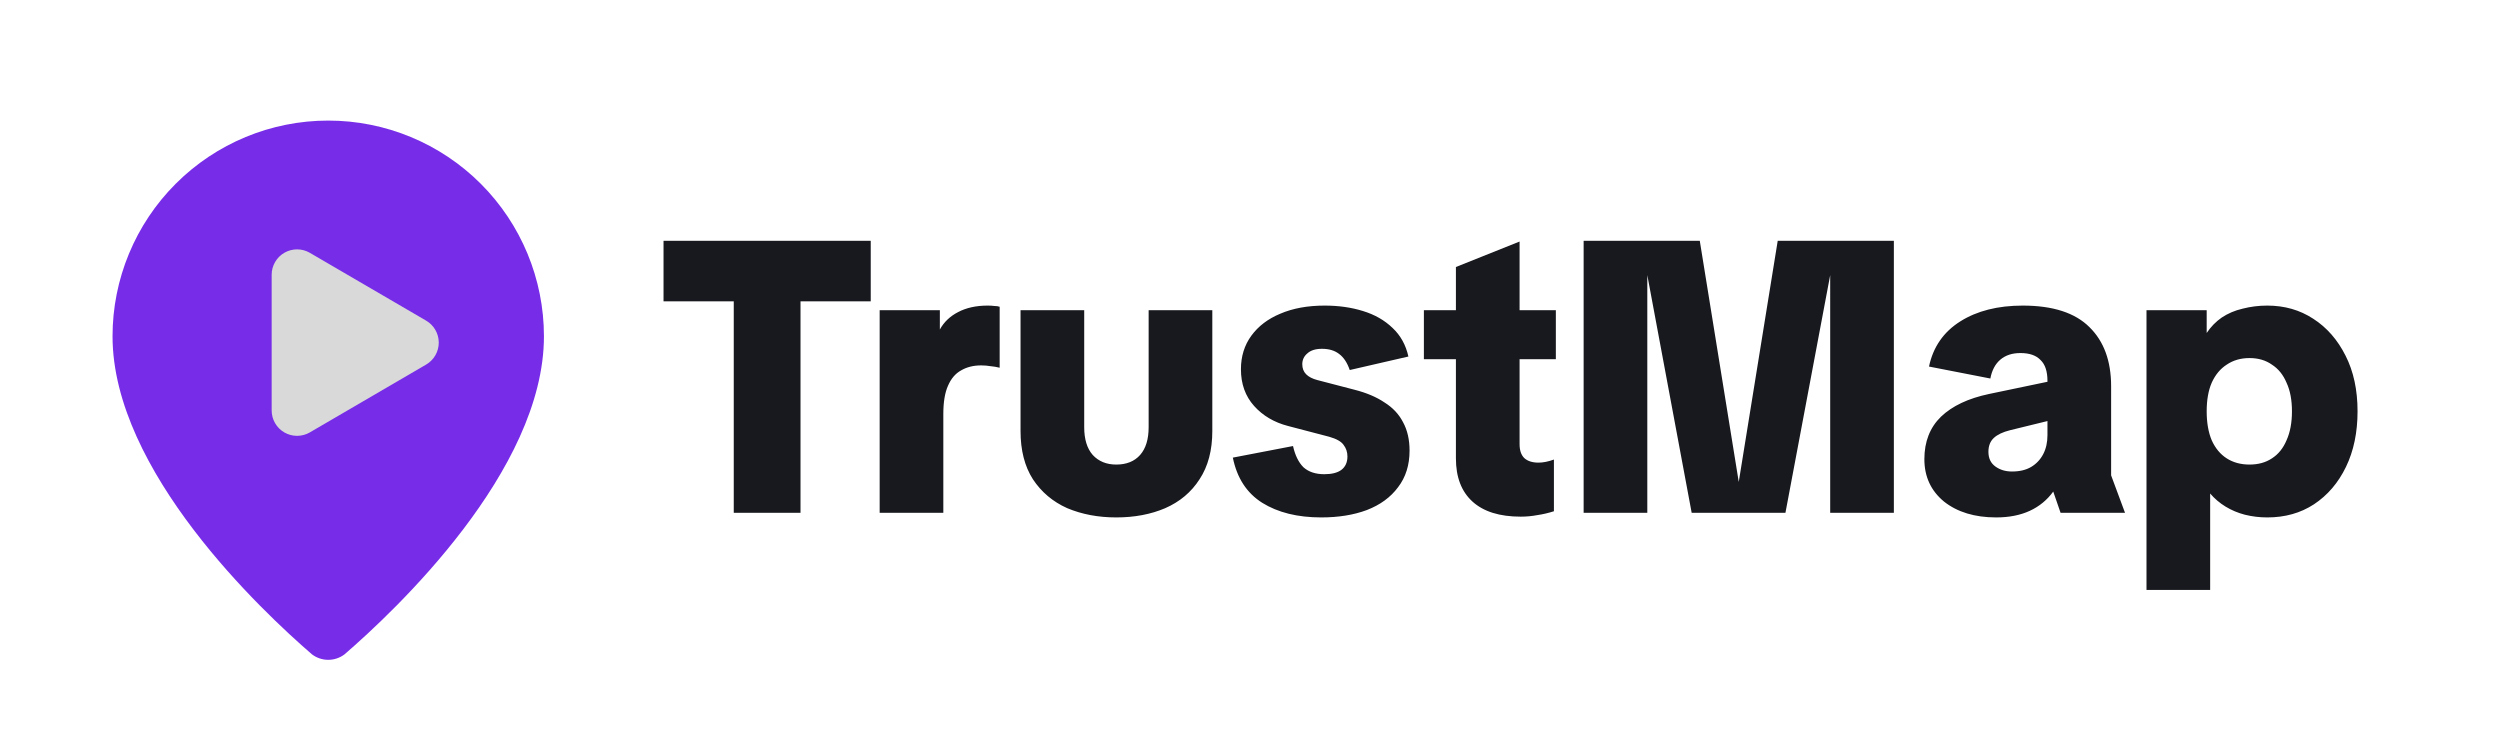 <svg width="622" height="188" viewBox="0 0 622 188" fill="none" xmlns="http://www.w3.org/2000/svg">
<path d="M135.333 83.667C135.333 117.161 98.176 152.045 85.698 162.818C84.536 163.692 83.121 164.165 81.667 164.165C80.212 164.165 78.797 163.692 77.635 162.818C65.157 152.045 28 117.161 28 83.667C28 69.433 33.654 55.783 43.719 45.719C53.783 35.654 67.433 30 81.667 30C95.9 30 109.55 35.654 119.615 45.719C129.679 55.783 135.333 69.433 135.333 83.667Z" fill="#772CE8"/>
<path d="M69.089 68.365C69.088 67.516 69.312 66.683 69.737 65.949C70.162 65.214 70.773 64.605 71.508 64.183C72.244 63.76 73.078 63.539 73.927 63.542C74.775 63.545 75.608 63.771 76.34 64.199L105.263 81.07C105.993 81.493 106.599 82.101 107.02 82.832C107.442 83.563 107.664 84.392 107.665 85.236C107.665 86.08 107.444 86.909 107.024 87.641C106.604 88.373 105.999 88.981 105.27 89.406L76.34 106.282C75.608 106.71 74.775 106.936 73.927 106.939C73.078 106.942 72.244 106.721 71.508 106.298C70.773 105.876 70.162 105.267 69.737 104.532C69.312 103.798 69.088 102.964 69.089 102.116V68.365Z" fill="#D9D9D9" stroke="#D9D9D9" stroke-width="3" stroke-linecap="round" stroke-linejoin="round"/>
<path d="M182.559 127.583V63.743H199.167V127.583H182.559ZM165.087 74.975V59.903H216.639V74.975H165.087ZM218.859 127.583V77.183H233.835V81.983C234.859 80.127 236.363 78.687 238.347 77.663C240.395 76.575 242.859 76.031 245.739 76.031C246.379 76.031 246.924 76.063 247.372 76.127C247.883 76.127 248.331 76.191 248.715 76.319V91.487C247.948 91.295 247.18 91.167 246.412 91.103C245.708 90.975 244.939 90.911 244.107 90.911C242.187 90.911 240.523 91.327 239.116 92.159C237.707 92.927 236.619 94.207 235.851 95.999C235.083 97.727 234.699 100.063 234.699 103.007V127.583H218.859ZM277.719 128.735C273.239 128.735 269.175 127.967 265.527 126.431C261.943 124.831 259.095 122.431 256.983 119.231C254.935 116.031 253.911 112.031 253.911 107.231V77.183H269.751V106.271C269.751 109.279 270.455 111.583 271.863 113.183C273.335 114.783 275.287 115.583 277.719 115.583C280.279 115.583 282.263 114.783 283.671 113.183C285.079 111.583 285.783 109.279 285.783 106.271V77.183H301.623V107.231C301.623 112.031 300.567 116.031 298.455 119.231C296.407 122.431 293.559 124.831 289.911 126.431C286.327 127.967 282.263 128.735 277.719 128.735ZM328.713 128.735C322.825 128.735 317.929 127.519 314.025 125.087C310.185 122.655 307.753 118.911 306.729 113.855L321.705 110.975C322.217 113.279 323.081 115.039 324.297 116.255C325.577 117.407 327.305 117.983 329.481 117.983C331.337 117.983 332.745 117.631 333.705 116.927C334.729 116.159 335.241 115.039 335.241 113.567C335.241 112.479 334.922 111.519 334.282 110.687C333.706 109.855 332.521 109.183 330.729 108.671L320.457 105.983C317.001 105.087 314.185 103.423 312.009 100.991C309.833 98.559 308.745 95.519 308.745 91.871C308.745 88.671 309.609 85.887 311.337 83.519C313.065 81.151 315.465 79.327 318.537 78.047C321.673 76.703 325.353 76.031 329.577 76.031C333.033 76.031 336.201 76.479 339.081 77.375C342.025 78.271 344.49 79.679 346.474 81.599C348.458 83.455 349.769 85.823 350.409 88.703L335.817 92.063C335.177 90.207 334.281 88.863 333.129 88.031C332.041 87.199 330.633 86.783 328.905 86.783C327.305 86.783 326.089 87.167 325.257 87.935C324.425 88.639 324.009 89.535 324.009 90.623C324.009 91.647 324.329 92.479 324.969 93.119C325.609 93.759 326.537 94.239 327.753 94.559L336.97 96.959C339.977 97.727 342.473 98.783 344.457 100.127C346.505 101.407 348.041 103.039 349.065 105.023C350.154 107.007 350.698 109.375 350.698 112.127C350.698 115.711 349.738 118.751 347.818 121.247C345.962 123.743 343.37 125.631 340.042 126.911C336.777 128.127 333.001 128.735 328.713 128.735ZM378.359 128.543C373.111 128.543 369.111 127.295 366.359 124.799C363.607 122.303 362.231 118.719 362.231 114.047V66.431L378.071 60.095V110.495C378.071 112.031 378.455 113.183 379.223 113.951C380.055 114.719 381.239 115.103 382.775 115.103C383.351 115.103 383.959 115.039 384.599 114.911C385.239 114.783 385.911 114.591 386.615 114.335V127.199C385.207 127.647 383.831 127.967 382.487 128.159C381.143 128.415 379.767 128.543 378.359 128.543ZM354.263 89.375V77.183H387.095V89.375H354.263ZM394.009 127.583V59.903H422.905L432.601 119.903L442.297 59.903H471.193V127.583H455.353V68.447L444.217 127.583H420.889L409.849 68.447V127.583H394.009ZM496.639 128.735C491.327 128.735 487.007 127.423 483.679 124.799C480.415 122.111 478.783 118.591 478.783 114.239C478.783 109.887 480.159 106.367 482.911 103.679C485.727 100.991 489.727 99.103 494.911 98.015L514.207 93.983V103.583L500.095 107.039C498.303 107.487 496.959 108.127 496.063 108.959C495.167 109.791 494.719 110.943 494.719 112.415C494.719 114.015 495.295 115.231 496.447 116.063C497.599 116.895 498.975 117.311 500.575 117.311C502.495 117.311 504.095 116.927 505.375 116.159C506.655 115.391 507.647 114.335 508.351 112.991C509.055 111.647 509.407 110.079 509.407 108.287V94.751C509.407 92.383 508.831 90.655 507.679 89.567C506.591 88.415 504.927 87.839 502.687 87.839C500.639 87.839 498.975 88.383 497.695 89.471C496.415 90.559 495.583 92.127 495.199 94.175L479.935 91.199C480.959 86.335 483.551 82.591 487.711 79.967C491.871 77.343 497.055 76.031 503.263 76.031C510.751 76.031 516.287 77.823 519.871 81.407C523.455 84.927 525.247 89.823 525.247 96.095V118.271L528.703 127.583H512.671L510.847 122.303C509.311 124.415 507.359 126.015 504.991 127.103C502.623 128.191 499.839 128.735 496.639 128.735ZM534.047 146.783V77.183H549.023V82.847C550.047 81.311 551.295 80.031 552.767 79.007C554.303 77.983 556.031 77.247 557.951 76.799C559.935 76.287 561.983 76.031 564.095 76.031C568.383 76.031 572.191 77.119 575.519 79.295C578.911 81.471 581.599 84.543 583.583 88.511C585.567 92.415 586.559 97.023 586.559 102.335C586.559 107.583 585.599 112.191 583.679 116.159C581.759 120.127 579.103 123.231 575.711 125.471C572.383 127.647 568.511 128.735 564.095 128.735C562.175 128.735 560.319 128.511 558.527 128.063C556.799 127.615 555.199 126.943 553.727 126.047C552.255 125.151 550.975 124.063 549.887 122.783V146.783H534.047ZM559.679 115.583C561.855 115.583 563.711 115.071 565.247 114.047C566.847 113.023 568.063 111.519 568.895 109.535C569.791 107.551 570.239 105.151 570.239 102.335C570.239 99.519 569.791 97.151 568.895 95.231C568.063 93.247 566.847 91.743 565.247 90.719C563.711 89.631 561.855 89.087 559.679 89.087C557.503 89.087 555.615 89.631 554.015 90.719C552.415 91.743 551.167 93.247 550.271 95.231C549.439 97.151 549.023 99.519 549.023 102.335C549.023 105.151 549.439 107.551 550.271 109.535C551.167 111.519 552.415 113.023 554.015 114.047C555.615 115.071 557.503 115.583 559.679 115.583Z" fill="#17191E"/>
</svg>
